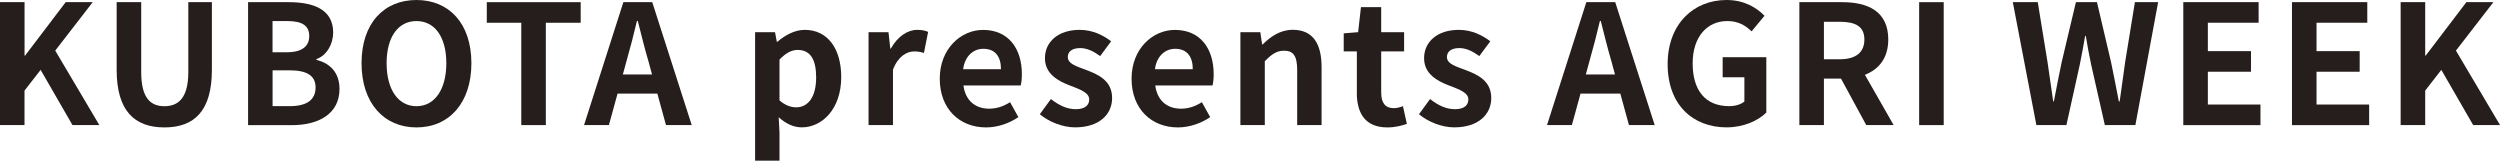 <?xml version="1.0" encoding="UTF-8"?><svg id="_レイヤー_2" xmlns="http://www.w3.org/2000/svg" viewBox="0 0 485.63 31.23"><defs><style>.cls-1{fill:#251e1c;}</style></defs><g id="_文字"><path class="cls-1" d="m0,.42h4.77v10.38h.1L12.76.42h5.25l-7.28,9.41,8.57,14.47h-5.22l-6.19-10.73-3.13,4.03v6.7H0V.42Z"/><path class="cls-1" d="m22.66,13.57V.42h4.77v13.57c0,4.96,1.74,6.64,4.51,6.64s4.64-1.68,4.64-6.64V.42h4.58v13.15c0,7.93-3.38,11.18-9.22,11.18s-9.28-3.25-9.28-11.18Z"/><path class="cls-1" d="m48.18.42h7.9c4.9,0,8.64,1.45,8.64,5.9,0,2.19-1.22,4.45-3.25,5.16v.16c2.58.61,4.48,2.42,4.48,5.64,0,4.8-4,7.03-9.25,7.03h-8.51V.42Zm7.54,9.73c3.03,0,4.35-1.22,4.35-3.13,0-2.09-1.42-2.93-4.29-2.93h-2.84v6.06h2.77Zm.55,10.47c3.25,0,5.03-1.16,5.03-3.64,0-2.32-1.74-3.32-5.03-3.32h-3.32v6.96h3.32Z"/><path class="cls-1" d="m70.23,12.28c0-7.77,4.35-12.28,10.67-12.28s10.67,4.54,10.67,12.28-4.35,12.47-10.67,12.47-10.67-4.74-10.67-12.47Zm16.47,0c0-5.12-2.26-8.19-5.8-8.19s-5.8,3.06-5.8,8.19,2.26,8.35,5.8,8.35,5.8-3.25,5.8-8.35Z"/><path class="cls-1" d="m101.26,4.42h-6.7V.42h18.24v4h-6.77v19.88h-4.77V4.42Z"/><path class="cls-1" d="m121.09.42h5.61l7.67,23.88h-5l-1.68-6.12h-7.73l-1.68,6.12h-4.83L121.09.42Zm-.1,14.05h5.67l-.71-2.61c-.74-2.48-1.39-5.22-2.06-7.8h-.16c-.61,2.61-1.32,5.32-2.03,7.8l-.71,2.61Z"/><path class="cls-1" d="m146.68,6.25h3.87l.35,1.87h.1c1.51-1.29,3.38-2.32,5.32-2.32,4.45,0,7.09,3.64,7.09,9.18,0,6.19-3.71,9.76-7.67,9.76-1.58,0-3.09-.71-4.48-1.97l.16,2.96v5.48h-4.74V6.25Zm11.86,8.8c0-3.45-1.1-5.35-3.58-5.35-1.22,0-2.32.61-3.54,1.87v7.93c1.13,1,2.29,1.35,3.25,1.35,2.19,0,3.87-1.87,3.87-5.8Z"/><path class="cls-1" d="m168.72,6.25h3.87l.35,3.19h.1c1.32-2.35,3.25-3.64,5.12-3.64,1,0,1.58.16,2.13.39l-.81,4.09c-.64-.19-1.16-.29-1.9-.29-1.42,0-3.13.93-4.12,3.54v10.76h-4.74V6.25Z"/><path class="cls-1" d="m182.55,15.28c0-5.83,4.12-9.47,8.41-9.47,4.96,0,7.54,3.64,7.54,8.6,0,.9-.1,1.77-.23,2.19h-11.12c.39,2.96,2.32,4.51,5,4.51,1.48,0,2.77-.45,4.06-1.26l1.61,2.9c-1.77,1.22-4.06,2-6.28,2-5.06,0-8.99-3.51-8.99-9.47Zm11.89-1.84c0-2.42-1.1-3.96-3.42-3.96-1.9,0-3.58,1.35-3.93,3.96h7.35Z"/><path class="cls-1" d="m201.98,22.2l2.16-2.96c1.61,1.26,3.16,1.97,4.83,1.97,1.8,0,2.61-.77,2.61-1.9,0-1.35-1.87-1.97-3.77-2.71-2.29-.87-4.83-2.26-4.83-5.29,0-3.22,2.61-5.51,6.74-5.51,2.61,0,4.64,1.1,6.12,2.22l-2.13,2.87c-1.29-.93-2.55-1.55-3.87-1.55-1.64,0-2.42.71-2.42,1.74,0,1.32,1.68,1.8,3.58,2.51,2.38.9,5.03,2.09,5.03,5.45,0,3.16-2.48,5.7-7.19,5.7-2.42,0-5.06-1.06-6.86-2.55Z"/><path class="cls-1" d="m219.81,15.28c0-5.83,4.12-9.47,8.41-9.47,4.96,0,7.54,3.64,7.54,8.6,0,.9-.1,1.77-.23,2.19h-11.12c.39,2.96,2.32,4.51,5,4.51,1.48,0,2.77-.45,4.06-1.26l1.61,2.9c-1.77,1.22-4.06,2-6.28,2-5.06,0-8.99-3.51-8.99-9.47Zm11.89-1.84c0-2.42-1.1-3.96-3.42-3.96-1.9,0-3.58,1.35-3.93,3.96h7.35Z"/><path class="cls-1" d="m240.95,6.25h3.87l.35,2.38h.1c1.58-1.55,3.42-2.84,5.87-2.84,3.9,0,5.58,2.71,5.58,7.25v11.25h-4.74v-10.67c0-2.8-.77-3.77-2.55-3.77-1.48,0-2.42.71-3.74,2.03v12.41h-4.74V6.25Z"/><path class="cls-1" d="m263.57,17.98v-7.99h-2.55v-3.51l2.8-.23.55-4.87h3.93v4.87h4.45v3.74h-4.45v7.99c0,2.06.84,3.03,2.45,3.03.58,0,1.29-.19,1.77-.39l.77,3.45c-.97.32-2.22.68-3.8.68-4.29,0-5.93-2.74-5.93-6.77Z"/><path class="cls-1" d="m275.63,22.2l2.16-2.96c1.61,1.26,3.16,1.97,4.83,1.97,1.8,0,2.61-.77,2.61-1.9,0-1.35-1.87-1.97-3.77-2.71-2.29-.87-4.83-2.26-4.83-5.29,0-3.22,2.61-5.51,6.74-5.51,2.61,0,4.64,1.1,6.12,2.22l-2.13,2.87c-1.29-.93-2.55-1.55-3.87-1.55-1.64,0-2.42.71-2.42,1.74,0,1.32,1.68,1.8,3.58,2.51,2.38.9,5.03,2.09,5.03,5.45,0,3.16-2.48,5.7-7.19,5.7-2.42,0-5.06-1.06-6.86-2.55Z"/><path class="cls-1" d="m308.15.42h5.61l7.67,23.88h-5l-1.68-6.12h-7.73l-1.68,6.12h-4.83l7.64-23.88Zm-.1,14.05h5.67l-.71-2.61c-.74-2.48-1.39-5.22-2.06-7.8h-.16c-.61,2.61-1.32,5.32-2.03,7.8l-.71,2.61Z"/><path class="cls-1" d="m323.94,12.47c0-7.86,5.09-12.47,11.44-12.47,3.45,0,5.83,1.48,7.38,3.06l-2.51,3.03c-1.19-1.13-2.55-2-4.71-2-3.96,0-6.74,3.09-6.74,8.22s2.38,8.31,7.09,8.31c1.13,0,2.29-.32,2.96-.9v-4.71h-4.22v-3.9h8.48v10.76c-1.61,1.58-4.42,2.87-7.73,2.87-6.48,0-11.44-4.32-11.44-12.28Z"/><path class="cls-1" d="m349.53.42h8.31c5,0,8.96,1.77,8.96,7.25,0,3.58-1.8,5.8-4.54,6.86l5.58,9.76h-5.32l-4.9-9.02h-3.32v9.02h-4.77V.42Zm7.86,11.09c3.06,0,4.77-1.29,4.77-3.83s-1.71-3.45-4.77-3.45h-3.09v7.28h3.09Z"/><path class="cls-1" d="m372.8.42h4.77v23.88h-4.77V.42Z"/><path class="cls-1" d="m391.01.42h4.83l1.9,11.67c.35,2.51.74,5.03,1.1,7.61h.13c.48-2.58,1-5.12,1.51-7.61l2.77-11.67h4.09l2.74,11.67c.52,2.45,1,5.03,1.51,7.61h.16c.35-2.58.71-5.12,1.06-7.61l1.9-11.67h4.51l-4.42,23.88h-5.93l-2.67-11.79c-.39-1.87-.74-3.71-1.03-5.54h-.13c-.32,1.84-.64,3.67-1.03,5.54l-2.61,11.79h-5.83l-4.58-23.88Z"/><path class="cls-1" d="m424.11.42h14.63v4h-9.86v5.51h8.38v4h-8.38v6.38h10.22v4h-14.99V.42Z"/><path class="cls-1" d="m445.22.42h14.63v4h-9.86v5.51h8.38v4h-8.38v6.38h10.22v4h-14.99V.42Z"/><path class="cls-1" d="m466.33.42h4.77v10.38h.1l7.9-10.38h5.25l-7.28,9.41,8.57,14.47h-5.22l-6.19-10.73-3.13,4.03v6.7h-4.77V.42Z"/></g></svg>